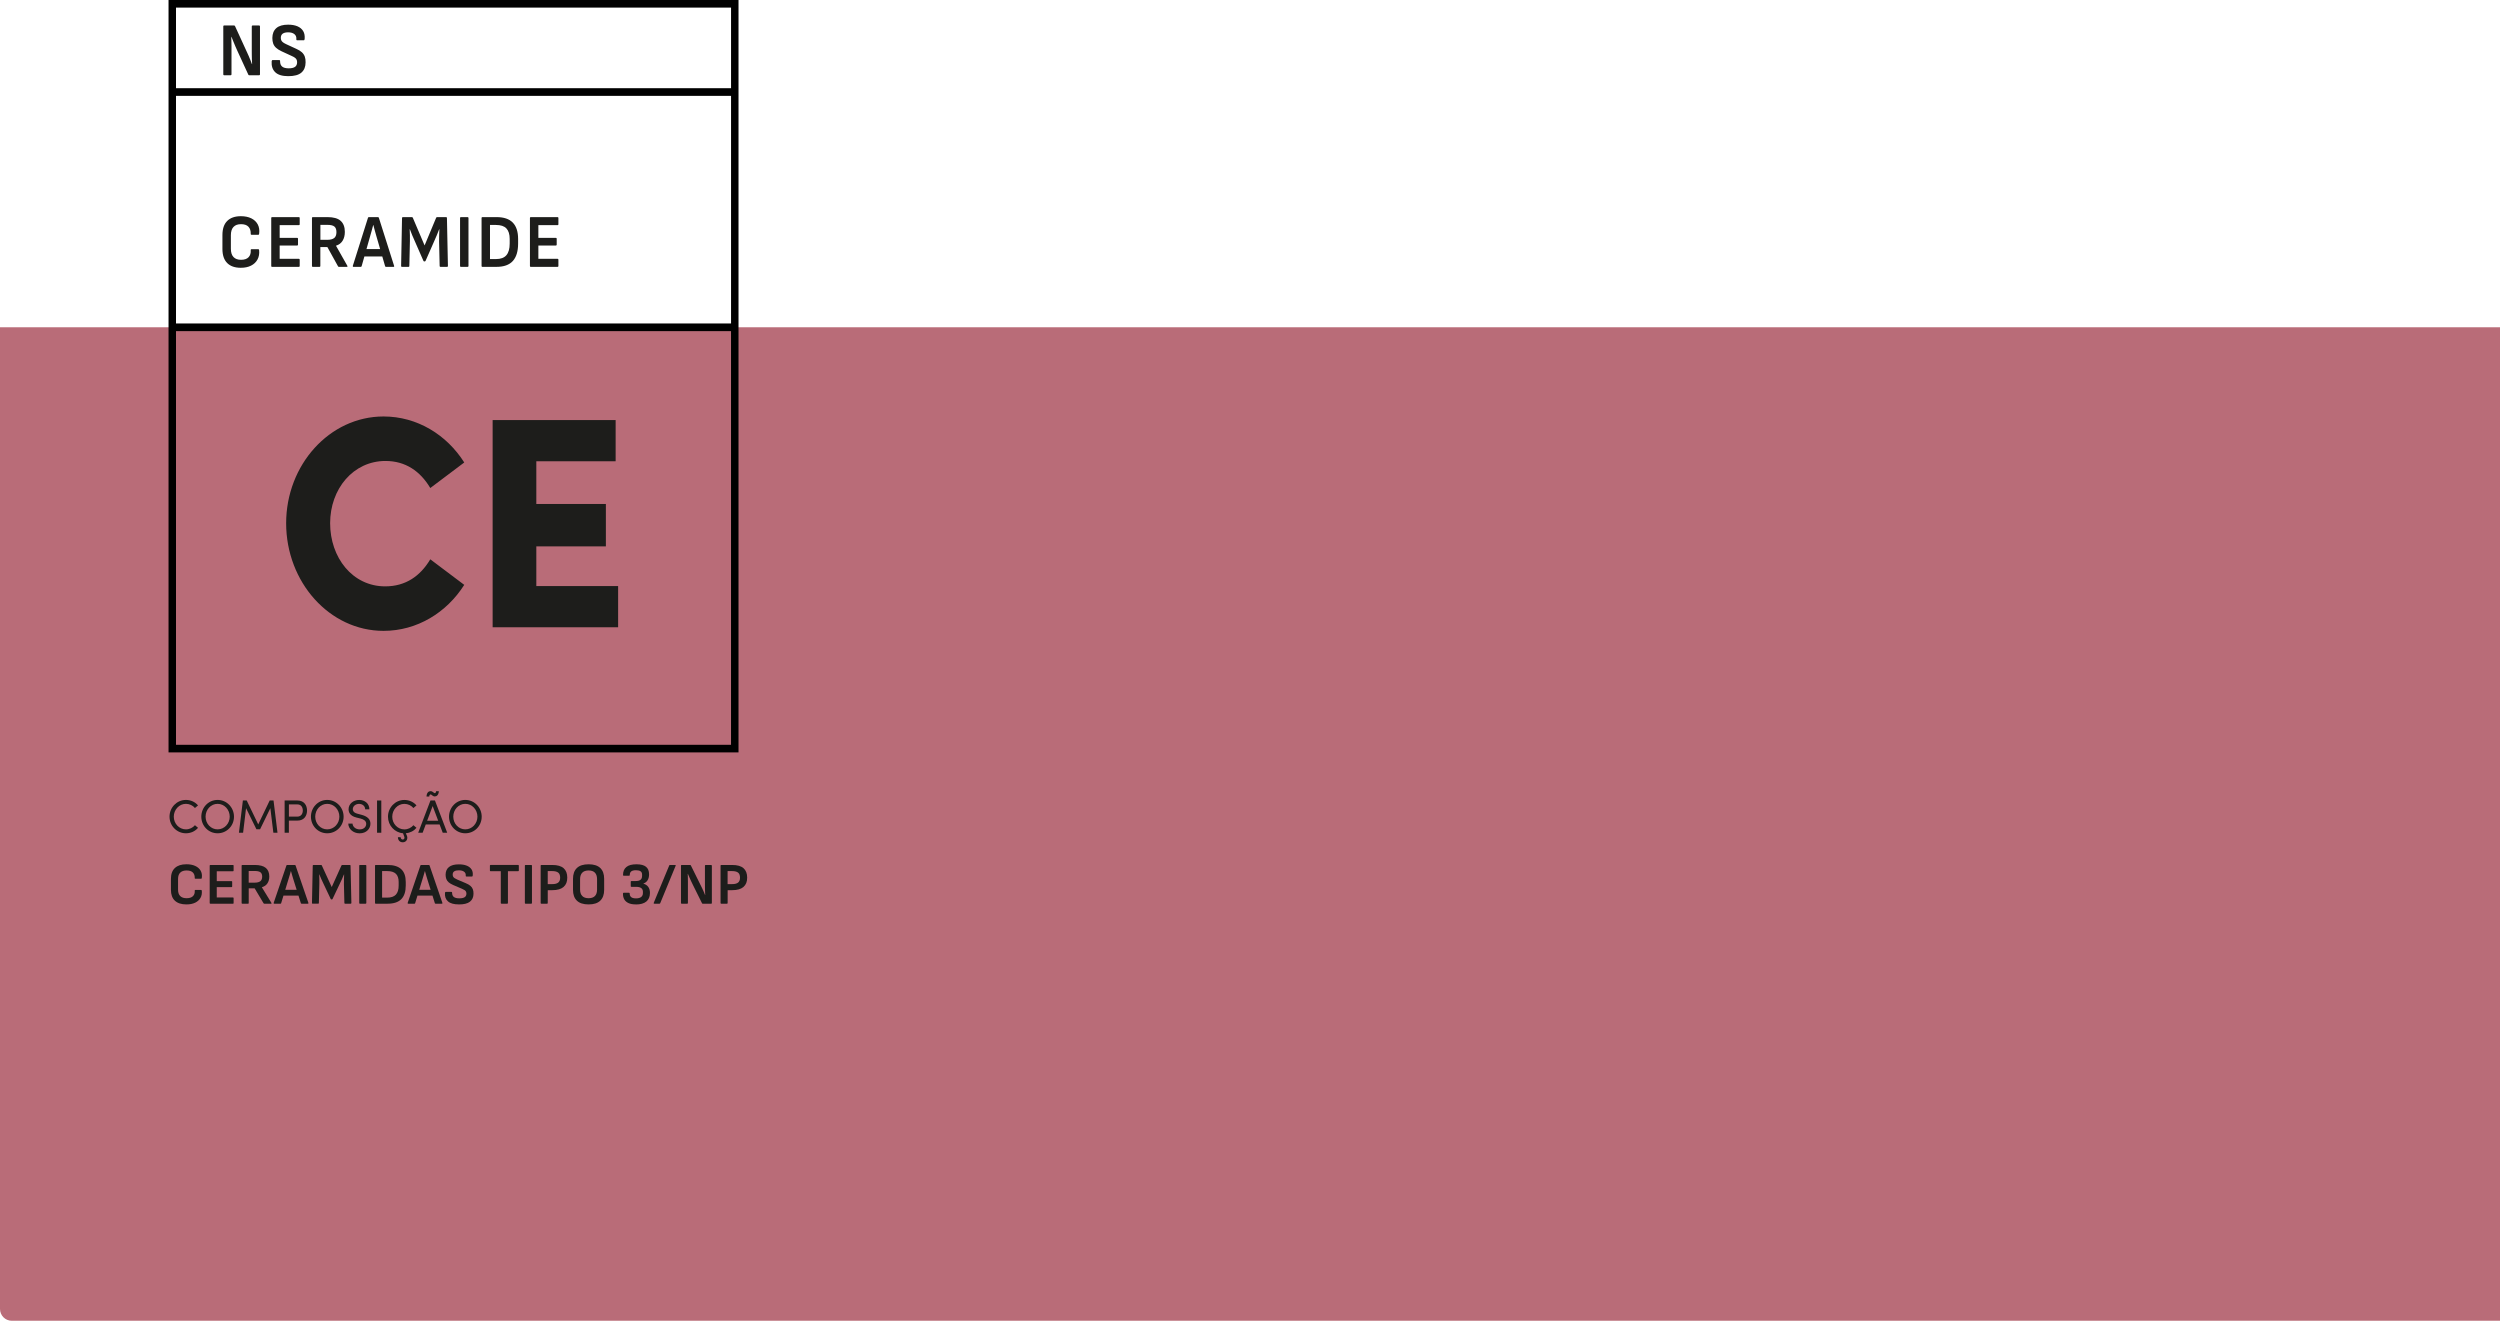 <svg xmlns="http://www.w3.org/2000/svg" id="Layout" viewBox="0 0 1014.6 536.02"><defs><style>.cls-1{fill:#b96c78;}.cls-2{fill:#1d1d1b;}</style></defs><path class="cls-1" d="M0,132.83h1014.6v403.19H4.8c-2.7,0-4.8-2.2-4.8-4.8V132.83Z"></path><path class="cls-2" d="M97.75,108.68c-2.42,0-4.27-.64-5.55-1.93s-1.93-3.18-1.93-5.69v-5.67c0-2.53.65-4.44,1.94-5.72,1.29-1.28,3.14-1.93,5.54-1.93,1.64,0,3.04.29,4.22.86,1.18.58,2.05,1.4,2.63,2.47.57,1.07.76,2.33.57,3.79-.02.1-.05.2-.1.29-.05.09-.13.14-.24.14h-2.77c-.23,0-.33-.12-.31-.37.04-1.25-.27-2.23-.93-2.91-.66-.69-1.66-1.03-3.01-1.03s-2.33.37-3.04,1.11-1.07,1.86-1.07,3.36v5.52c0,1.5.36,2.62,1.07,3.36s1.73,1.11,3.04,1.11c1.39,0,2.42-.35,3.08-1.06.67-.71.95-1.67.86-2.88-.02-.25.09-.37.31-.37h2.74c.21,0,.33.14.37.43.13,1.44-.09,2.69-.67,3.76-.58,1.07-1.45,1.9-2.6,2.48-1.15.59-2.54.88-4.15.88Z"></path><path class="cls-2" d="M110.39,108.31c-.21,0-.31-.12-.31-.37v-19.46c0-.25.1-.37.31-.37h10.93c.21,0,.31.12.31.37v2.53c0,.25-.1.37-.31.37h-7.82v5.15h7.13c.21,0,.31.12.31.37v2.37c0,.25-.1.37-.31.37h-7.13v5.4h7.82c.21,0,.31.12.31.37v2.53c0,.25-.1.37-.31.37h-10.93Z"></path><path class="cls-2" d="M126.92,108.31c-.21,0-.31-.12-.31-.37v-19.46c0-.25.1-.37.31-.37h5.99c2.45,0,4.24.51,5.36,1.53,1.12,1.02,1.68,2.5,1.68,4.46,0,1.42-.3,2.62-.9,3.59-.6.98-1.49,1.65-2.67,2.02v.06l4.59,8.11c.08.12.09.23.04.31-.05.08-.14.12-.27.12h-3.17c-.17,0-.3-.08-.4-.25l-4.31-7.8h-2.85v7.68c0,.25-.11.37-.34.37h-2.77ZM130.03,97.33h2.74c1.31,0,2.27-.25,2.87-.74.6-.49.9-1.28.9-2.37s-.28-1.83-.83-2.28c-.55-.45-1.48-.68-2.8-.68h-2.88v6.07Z"></path><path class="cls-2" d="M143.47,108.31c-.25,0-.34-.13-.29-.4l6.16-19.52c.06-.19.18-.28.37-.28h3.65c.21,0,.34.09.4.28l6.19,19.52c.08.27-.01.4-.26.4h-3.03c-.19,0-.31-.09-.37-.28l-3.68-12.67c-.19-.68-.38-1.35-.56-2.02-.18-.67-.36-1.34-.53-2.02h-.06c-.17.66-.35,1.32-.53,1.99-.18.67-.37,1.33-.56,1.99l-3.6,12.7c-.06.21-.19.31-.4.31h-2.94ZM147.38,104.09l.66-3.02h6.93l.68,3.02h-8.28Z"></path><path class="cls-2" d="M163.1,108.31c-.21,0-.31-.12-.31-.37l.37-19.46c0-.25.11-.37.34-.37h3.68c.17,0,.29.09.37.28l4.77,11.22,4.68-11.22c.09-.19.23-.28.4-.28h3.68c.21,0,.31.12.31.37l.4,19.46c0,.25-.11.37-.34.37h-2.68c-.23,0-.34-.12-.34-.37l-.23-9.96c-.02-.82,0-1.65.03-2.48.04-.83.07-1.65.09-2.45h-.09c-.3.8-.62,1.61-.96,2.42-.33.81-.68,1.61-1.04,2.39l-3.51,7.99c-.08.16-.21.25-.4.25h-.11c-.17,0-.3-.08-.37-.25l-3.54-8.08c-.36-.76-.7-1.55-1.03-2.36-.32-.81-.63-1.6-.91-2.36h-.09c.04.78.07,1.59.09,2.42.02.83.02,1.65,0,2.45l-.23,10.02c0,.25-.1.37-.31.37h-2.71Z"></path><path class="cls-2" d="M187.02,108.31c-.21,0-.31-.12-.31-.37v-19.46c0-.25.1-.37.31-.37h2.77c.23,0,.34.12.34.37v19.46c0,.25-.11.37-.34.37h-2.77Z"></path><path class="cls-2" d="M195.75,108.31c-.21,0-.31-.12-.31-.37v-19.46c0-.25.1-.37.31-.37h5.76c2.95,0,5.15.74,6.59,2.22,1.45,1.48,2.17,3.7,2.17,6.66v1.85c0,3.15-.72,5.51-2.15,7.09-1.44,1.58-3.64,2.37-6.61,2.37h-5.76ZM198.86,105.14h2.43c1.92,0,3.33-.52,4.22-1.56.89-1.04,1.34-2.61,1.34-4.7v-1.91c0-1.91-.45-3.33-1.34-4.27-.89-.94-2.3-1.4-4.22-1.4h-2.43v13.85Z"></path><path class="cls-2" d="M215.38,108.31c-.21,0-.31-.12-.31-.37v-19.46c0-.25.1-.37.31-.37h10.93c.21,0,.31.12.31.37v2.53c0,.25-.1.37-.31.37h-7.82v5.15h7.13c.21,0,.31.12.31.37v2.37c0,.25-.1.37-.31.37h-7.13v5.4h7.82c.21,0,.31.12.31.37v2.53c0,.25-.1.37-.31.37h-10.93Z"></path><path class="cls-2" d="M90.93,30.54c-.21,0-.31-.12-.31-.37V10.71c0-.25.1-.37.31-.37h4.05c.19,0,.32.08.4.25l4.59,10.02c.32.68.62,1.34.9,1.97.28.64.53,1.24.76,1.82.23.58.43,1.11.6,1.6h.09c-.04-.55-.07-1.16-.09-1.8-.02-.65-.03-1.3-.04-1.96,0-.66-.01-1.25-.01-1.79v-9.74c0-.25.1-.37.31-.37h2.68c.23,0,.34.12.34.37v19.46c0,.25-.11.37-.34.37h-4c-.19,0-.32-.08-.4-.25l-4.45-9.68c-.29-.62-.57-1.25-.84-1.9-.28-.65-.54-1.29-.8-1.93-.26-.64-.5-1.24-.73-1.82h-.09c.02.64.04,1.29.06,1.94.02.66.03,1.32.03,1.97v11.29c0,.25-.11.37-.34.37h-2.68Z"></path><path class="cls-2" d="M116.99,30.91c-2.42,0-4.18-.53-5.28-1.59-1.1-1.06-1.59-2.53-1.46-4.42.04-.35.17-.52.4-.52h2.68c.25,0,.36.15.34.46,0,1.01.29,1.74.86,2.2.57.46,1.45.69,2.63.69s2.02-.2,2.58-.6c.56-.4.84-1.02.84-1.87,0-.39-.07-.73-.2-1.03-.13-.3-.36-.56-.69-.8-.32-.24-.76-.48-1.31-.72l-4.14-1.91c-.91-.43-1.65-.9-2.2-1.4-.55-.5-.94-1.08-1.17-1.74-.23-.66-.34-1.41-.34-2.25.02-1.75.56-3.08,1.63-4.01,1.07-.93,2.65-1.39,4.77-1.39,1.48,0,2.74.22,3.78.66,1.04.44,1.81,1.09,2.33,1.94.51.85.71,1.92.6,3.19-.04.37-.15.55-.34.55h-2.71c-.11,0-.2-.04-.26-.12s-.08-.23-.06-.43c.06-.82-.21-1.48-.81-1.96-.6-.48-1.45-.72-2.55-.72-.97,0-1.7.19-2.2.56-.49.37-.74.93-.74,1.67,0,.39.07.74.2,1.03.13.3.37.57.7.82.33.25.78.5,1.36.77l4.08,1.88c.93.41,1.67.87,2.21,1.37.54.5.93,1.08,1.17,1.74.24.66.35,1.44.33,2.34,0,1.79-.56,3.17-1.68,4.15-1.12.98-2.9,1.46-5.34,1.46Z"></path><path d="M68.4,0v305.34h231.32V0H68.4ZM296.69,3.08v32.71H71.43V3.08h225.25ZM296.69,38.9v92.37H71.43V38.9h225.25ZM71.43,302.26v-167.88h225.25v167.88H71.43Z"></path><path class="cls-2" d="M116.13,212.34c0-23.68,17.62-43.32,39.53-43.32,13.66,0,25.64,7.44,32.75,18.67l-13.78,10.37c-4.07-6.83-10.05-10.98-18.18-10.98-13.1,0-22.47,11.35-22.47,25.26s9.03,25.63,22.36,25.63c8.24,0,14.23-4.15,18.29-10.98l13.78,10.37c-7.11,11.23-19.09,18.67-32.75,18.67-21.91,0-39.53-19.77-39.53-43.69Z"></path><path class="cls-2" d="M217.66,237.85h33.2v16.72h-50.93v-84.09h49.92v16.72h-32.19v17.33h28.23v17.21h-28.23v16.11Z"></path><path class="cls-2" d="M68.8,331.44c0-3.71,2.94-6.8,6.65-6.8,2.01,0,3.76.86,4.92,2.22l-1.25,1.06c-.87-1.03-2.2-1.69-3.67-1.69-2.75,0-4.92,2.39-4.92,5.21s2.17,5.15,4.92,5.15c1.46,0,2.79-.66,3.67-1.69l1.25,1.06c-1.16,1.37-2.91,2.22-4.92,2.22-3.7,0-6.65-3.04-6.65-6.74Z"></path><path class="cls-2" d="M81.7,331.44c0-3.72,2.89-6.8,6.61-6.8s6.65,3.08,6.65,6.8-2.91,6.74-6.65,6.74-6.61-3.04-6.61-6.74ZM93.23,331.44c0-2.81-2.13-5.21-4.92-5.21s-4.88,2.39-4.88,5.21,2.13,5.15,4.88,5.15,4.92-2.36,4.92-5.15Z"></path><path class="cls-2" d="M112.63,337.96h-1.69l-1.22-9.97-4.16,8.55h-1.5l-4.2-8.55-1.2,9.97h-1.69l1.6-13.09h1.56l4.67,9.71,4.65-9.71h1.56l1.61,13.09Z"></path><path class="cls-2" d="M120.72,324.87c2.77,0,3.89,2.05,3.89,4.08s-1.12,4.08-3.89,4.08h-3.48v4.92h-1.73v-13.09h5.21ZM120.61,331.42c1.63,0,2.28-1.22,2.28-2.47s-.63-2.49-2.18-2.49h-3.46v4.96h3.36Z"></path><path class="cls-2" d="M126.19,331.44c0-3.72,2.89-6.8,6.61-6.8s6.65,3.08,6.65,6.8-2.91,6.74-6.65,6.74-6.61-3.04-6.61-6.74ZM137.73,331.44c0-2.81-2.13-5.21-4.92-5.21s-4.88,2.39-4.88,5.21,2.13,5.15,4.88,5.15,4.92-2.36,4.92-5.15Z"></path><path class="cls-2" d="M141.36,334.26h1.71c.06,1.16,1.16,2.34,2.91,2.34s2.64-1.1,2.64-2.26c0-1.27-1.16-1.84-2.26-2.13l-1.69-.42c-2.77-.67-3.21-2.3-3.21-3.36,0-2.26,2.03-3.78,4.31-3.78s4.14,1.46,4.14,3.8h-1.71c0-1.31-1.08-2.2-2.49-2.2-1.31,0-2.53.87-2.53,2.17,0,.46.15,1.37,1.9,1.82l1.71.46c2.22.59,3.55,1.73,3.55,3.59,0,2.03-1.65,3.91-4.37,3.91s-4.6-1.9-4.62-3.93Z"></path><path class="cls-2" d="M153.02,337.96v-13.09h1.73v13.09h-1.73Z"></path><path class="cls-2" d="M167.78,334.9l1.25,1.06c-1.04,1.24-2.56,2.05-4.33,2.2l.42.97c.09.21.19.53.19.8,0,1.14-.78,1.9-1.88,1.9-1.18,0-1.94-.85-1.94-2.07h1.1c.02.59.42.95.84.95.46,0,.72-.32.72-.78,0-.09-.02-.23-.06-.32l-.53-1.44c-3.44-.29-6.1-3.21-6.1-6.72,0-3.71,2.94-6.8,6.65-6.8,2.01,0,3.76.86,4.92,2.22l-1.25,1.06c-.87-1.03-2.2-1.69-3.67-1.69-2.75,0-4.92,2.39-4.92,5.21s2.17,5.15,4.92,5.15c1.46,0,2.79-.66,3.67-1.69Z"></path><path class="cls-2" d="M179.68,337.96l-1.27-3.36h-5.62l-1.27,3.36h-1.8l4.98-13.09h1.82l4.98,13.09h-1.8ZM174.21,323.26h-1.12c.09-1.65.91-2.18,1.65-2.18.84,0,1.31.8,1.69.8.23,0,.53-.19.55-.78h1.12c-.09,1.63-.95,2.13-1.67,2.13-.84,0-1.2-.8-1.69-.8-.21,0-.51.23-.53.84ZM173.35,333.08h4.48l-2.24-5.95-2.24,5.95Z"></path><path class="cls-2" d="M182.23,331.44c0-3.72,2.89-6.8,6.61-6.8s6.65,3.08,6.65,6.8-2.91,6.74-6.65,6.74-6.61-3.04-6.61-6.74ZM193.76,331.44c0-2.81-2.13-5.21-4.92-5.21s-4.88,2.39-4.88,5.21,2.13,5.15,4.88,5.15,4.92-2.36,4.92-5.15Z"></path><path class="cls-2" d="M75.66,367.05c-2.03,0-3.59-.5-4.67-1.5-1.08-1-1.62-2.48-1.62-4.43v-4.42c0-1.97.54-3.45,1.63-4.45,1.09-1,2.64-1.5,4.66-1.5,1.38,0,2.56.22,3.55.67.99.45,1.73,1.09,2.21,1.92s.64,1.82.48,2.95c-.02.08-.04.16-.08.23-.04.07-.11.11-.2.11h-2.33c-.19,0-.28-.1-.26-.29.03-.98-.23-1.73-.78-2.27s-1.4-.8-2.53-.8-1.96.29-2.56.86-.9,1.45-.9,2.62v4.3c0,1.17.3,2.04.9,2.62s1.45.86,2.56.86c1.17,0,2.03-.28,2.59-.83.56-.55.8-1.3.72-2.24-.02-.19.07-.29.26-.29h2.3c.18,0,.28.11.31.34.11,1.12-.08,2.1-.56,2.93-.49.83-1.22,1.48-2.18,1.93-.97.46-2.13.68-3.49.68Z"></path><path class="cls-2" d="M85.36,366.76c-.18,0-.26-.1-.26-.29v-15.14c0-.19.09-.29.26-.29h9.19c.18,0,.26.1.26.29v1.97c0,.19-.09.29-.26.29h-6.58v4.01h6c.18,0,.26.1.26.29v1.85c0,.19-.09.29-.26.29h-6v4.2h6.58c.18,0,.26.1.26.29v1.97c0,.19-.09.29-.26.29h-9.19Z"></path><path class="cls-2" d="M98.32,366.76c-.18,0-.26-.1-.26-.29v-15.14c0-.19.09-.29.26-.29h5.04c2.06,0,3.57.4,4.51,1.19.94.79,1.42,1.95,1.42,3.47,0,1.1-.25,2.04-.76,2.8-.5.76-1.25,1.28-2.24,1.57v.05l3.86,6.31c.06.1.08.18.04.24-.04.06-.12.1-.23.1h-2.66c-.14,0-.26-.06-.34-.19l-3.62-6.07h-2.4v5.98c0,.19-.1.29-.29.29h-2.33ZM100.93,358.22h2.3c1.1,0,1.91-.19,2.41-.58s.76-1,.76-1.85-.23-1.42-.7-1.78c-.46-.35-1.25-.53-2.35-.53h-2.42v4.73Z"></path><path class="cls-2" d="M111.3,366.76c-.21,0-.29-.1-.24-.31l5.18-15.19c.05-.14.15-.22.31-.22h3.07c.18,0,.29.07.34.22l5.21,15.19c.06.21,0,.31-.22.31h-2.54c-.16,0-.26-.07-.31-.22l-3.1-9.86c-.16-.53-.32-1.05-.47-1.57-.15-.52-.3-1.04-.44-1.57h-.05c-.14.51-.29,1.03-.44,1.55-.15.52-.31,1.04-.47,1.55l-3.02,9.89c-.05.16-.16.24-.34.24h-2.47ZM114.59,363.47l.55-2.35h5.83l.58,2.35h-6.96Z"></path><path class="cls-2" d="M126.87,366.76c-.18,0-.26-.1-.26-.29l.31-15.14c0-.19.1-.29.29-.29h3.1c.14,0,.25.07.31.22l4.01,8.74,3.94-8.74c.08-.14.19-.22.34-.22h3.1c.18,0,.26.1.26.29l.34,15.14c0,.19-.1.29-.29.29h-2.26c-.19,0-.29-.1-.29-.29l-.19-7.75c-.02-.64,0-1.28.02-1.93.03-.65.06-1.28.07-1.91h-.07c-.26.62-.52,1.25-.8,1.88-.28.63-.57,1.25-.88,1.86l-2.95,6.22c-.06.13-.18.19-.34.19h-.1c-.14,0-.25-.06-.31-.19l-2.98-6.29c-.3-.59-.59-1.2-.86-1.84-.27-.63-.53-1.24-.77-1.84h-.07c.03.61.06,1.24.07,1.88.02.65.02,1.28,0,1.91l-.19,7.8c0,.19-.09.29-.26.29h-2.28Z"></path><path class="cls-2" d="M146.05,366.76c-.18,0-.26-.1-.26-.29v-15.14c0-.19.09-.29.26-.29h2.33c.19,0,.29.1.29.29v15.14c0,.19-.1.29-.29.29h-2.33Z"></path><path class="cls-2" d="M152.46,366.76c-.18,0-.26-.1-.26-.29v-15.14c0-.19.09-.29.26-.29h4.85c2.48,0,4.33.58,5.54,1.73,1.22,1.15,1.82,2.88,1.82,5.18v1.44c0,2.45-.6,4.29-1.81,5.52-1.21,1.23-3.06,1.85-5.56,1.85h-4.85ZM155.07,364.29h2.04c1.62,0,2.8-.4,3.55-1.21.75-.81,1.13-2.03,1.13-3.66v-1.49c0-1.49-.38-2.6-1.13-3.32-.75-.73-1.94-1.09-3.55-1.09h-2.04v10.78Z"></path><path class="cls-2" d="M165.68,366.76c-.21,0-.29-.1-.24-.31l5.18-15.19c.05-.14.15-.22.31-.22h3.07c.18,0,.29.07.34.22l5.21,15.19c.06.21,0,.31-.22.31h-2.54c-.16,0-.26-.07-.31-.22l-3.1-9.86c-.16-.53-.32-1.05-.47-1.57-.15-.52-.3-1.04-.44-1.57h-.05c-.14.51-.29,1.03-.44,1.55-.15.52-.31,1.04-.47,1.55l-3.02,9.89c-.05.16-.16.24-.34.24h-2.47ZM168.97,363.47l.55-2.35h5.83l.58,2.35h-6.96Z"></path><path class="cls-2" d="M186.25,367.05c-2.03,0-3.51-.41-4.44-1.24-.93-.82-1.34-1.97-1.22-3.44.03-.27.14-.41.34-.41h2.26c.21,0,.3.12.29.36,0,.78.24,1.36.72,1.72.48.36,1.22.54,2.21.54s1.7-.16,2.17-.47c.47-.31.71-.79.71-1.45,0-.3-.06-.57-.17-.8-.11-.23-.3-.44-.58-.62-.27-.18-.64-.37-1.1-.56l-3.48-1.49c-.77-.34-1.38-.7-1.85-1.09-.46-.39-.79-.84-.98-1.36-.19-.51-.29-1.1-.29-1.75.02-1.36.47-2.4,1.37-3.12.9-.72,2.23-1.08,4.01-1.08,1.25,0,2.31.17,3.18.52.87.34,1.52.85,1.96,1.51s.6,1.49.5,2.48c-.03.29-.13.43-.29.43h-2.28c-.1,0-.17-.03-.22-.1-.05-.06-.06-.18-.05-.34.05-.64-.18-1.15-.68-1.52-.5-.38-1.22-.56-2.15-.56-.82,0-1.43.14-1.85.43-.42.29-.62.72-.62,1.3,0,.3.06.57.17.8.11.23.31.44.59.64.28.19.66.39,1.14.6l3.43,1.46c.78.32,1.4.68,1.86,1.07.46.39.78.84.98,1.36.2.51.29,1.12.28,1.82,0,1.39-.47,2.47-1.42,3.23s-2.44,1.14-4.49,1.14Z"></path><path class="cls-2" d="M203.53,366.76c-.19,0-.29-.1-.29-.29v-12.89h-4.13c-.19,0-.29-.1-.29-.29v-1.97c0-.19.1-.29.29-.29h11.16c.19,0,.29.1.29.29v1.97c0,.19-.1.29-.29.29h-4.13v12.89c0,.19-.1.29-.29.29h-2.33Z"></path><path class="cls-2" d="M213.27,366.76c-.18,0-.26-.1-.26-.29v-15.14c0-.19.09-.29.26-.29h2.33c.19,0,.29.1.29.29v15.14c0,.19-.1.29-.29.29h-2.33Z"></path><path class="cls-2" d="M219.68,366.76c-.18,0-.26-.1-.26-.29v-15.14c0-.19.09-.29.26-.29h4.46c2.08,0,3.61.44,4.6,1.31.98.87,1.48,2.15,1.48,3.83s-.5,2.91-1.51,3.78-2.52,1.31-4.54,1.31h-1.87v5.21c0,.19-.1.29-.29.29h-2.33ZM222.3,358.81h1.82c1.09,0,1.9-.21,2.42-.62.53-.42.79-1.08.79-1.99,0-.96-.26-1.65-.79-2.06-.53-.42-1.34-.62-2.45-.62h-1.8v5.3Z"></path><path class="cls-2" d="M238.88,367.05c-2.11,0-3.7-.51-4.75-1.52-1.06-1.02-1.58-2.48-1.58-4.38v-4.49c0-1.92.53-3.38,1.58-4.39,1.06-1.01,2.64-1.51,4.75-1.51s3.67.5,4.73,1.51c1.06,1.01,1.58,2.47,1.58,4.39v4.49c0,1.9-.53,3.36-1.58,4.38-1.06,1.02-2.63,1.52-4.73,1.52ZM238.88,364.53c1.14,0,1.99-.3,2.57-.9.58-.6.86-1.48.86-2.63v-4.2c0-1.15-.29-2.03-.86-2.63-.58-.6-1.43-.9-2.57-.9s-2,.3-2.58.9c-.58.6-.88,1.48-.88,2.63v4.2c0,1.15.29,2.03.88,2.63.58.6,1.44.9,2.58.9Z"></path><path class="cls-2" d="M258.06,367.05c-1.22,0-2.22-.18-3.01-.55-.79-.37-1.37-.89-1.73-1.56-.36-.67-.52-1.45-.49-2.33,0-.19.09-.29.26-.29h2.18c.19,0,.29.1.29.29,0,.69.21,1.19.64,1.51.42.32,1.06.48,1.91.48.91,0,1.61-.19,2.09-.56s.72-.91.72-1.6v-.48c0-1.36-.9-2.04-2.71-2.04h-1.94c-.19,0-.29-.1-.29-.29v-1.78c0-.19.1-.29.29-.29h1.75c.88,0,1.53-.17,1.94-.52.42-.34.62-.87.62-1.57v-.53c0-.61-.21-1.06-.62-1.34-.42-.29-1.04-.43-1.87-.43s-1.5.16-1.9.47c-.4.31-.6.8-.6,1.48,0,.19-.1.29-.29.29h-2.16c-.19,0-.29-.1-.29-.29,0-1.44.45-2.53,1.36-3.26.9-.74,2.26-1.1,4.07-1.1s3.06.34,3.89,1.01c.83.67,1.25,1.69,1.25,3.05,0,.99-.2,1.8-.61,2.44s-.97,1.07-1.69,1.31v.05c.9.27,1.56.72,2,1.36.44.63.66,1.44.66,2.41,0,1.52-.49,2.68-1.46,3.48-.98.8-2.39,1.2-4.25,1.2Z"></path><path class="cls-2" d="M265.54,366.76c-.24,0-.32-.1-.24-.31l6.29-15.19c.05-.14.16-.22.34-.22h2.04c.26,0,.34.1.24.31l-6.26,15.19c-.06.14-.18.22-.34.22h-2.06Z"></path><path class="cls-2" d="M276.63,366.76c-.18,0-.26-.1-.26-.29v-15.14c0-.19.09-.29.26-.29h3.41c.16,0,.27.06.34.19l3.86,7.8c.27.53.52,1.04.76,1.54.23.5.44.97.64,1.42.19.45.36.86.5,1.25h.07c-.03-.43-.06-.9-.07-1.4-.02-.5-.03-1.01-.04-1.52,0-.51-.01-.98-.01-1.39v-7.58c0-.19.09-.29.26-.29h2.26c.19,0,.29.1.29.29v15.14c0,.19-.1.29-.29.29h-3.36c-.16,0-.27-.06-.34-.19l-3.74-7.54c-.24-.48-.48-.97-.71-1.48-.23-.5-.46-1-.67-1.5s-.42-.97-.61-1.42h-.07c.02.5.03,1,.05,1.51.02.51.02,1.02.02,1.54v8.78c0,.19-.1.29-.29.29h-2.26Z"></path><path class="cls-2" d="M292.69,366.76c-.18,0-.26-.1-.26-.29v-15.14c0-.19.09-.29.26-.29h4.46c2.08,0,3.61.44,4.6,1.31.98.87,1.48,2.15,1.48,3.83s-.5,2.91-1.51,3.78-2.52,1.31-4.54,1.31h-1.87v5.21c0,.19-.1.29-.29.29h-2.33ZM295.3,358.81h1.82c1.09,0,1.9-.21,2.42-.62.53-.42.79-1.08.79-1.99,0-.96-.26-1.65-.79-2.06-.53-.42-1.34-.62-2.45-.62h-1.8v5.3Z"></path></svg>
